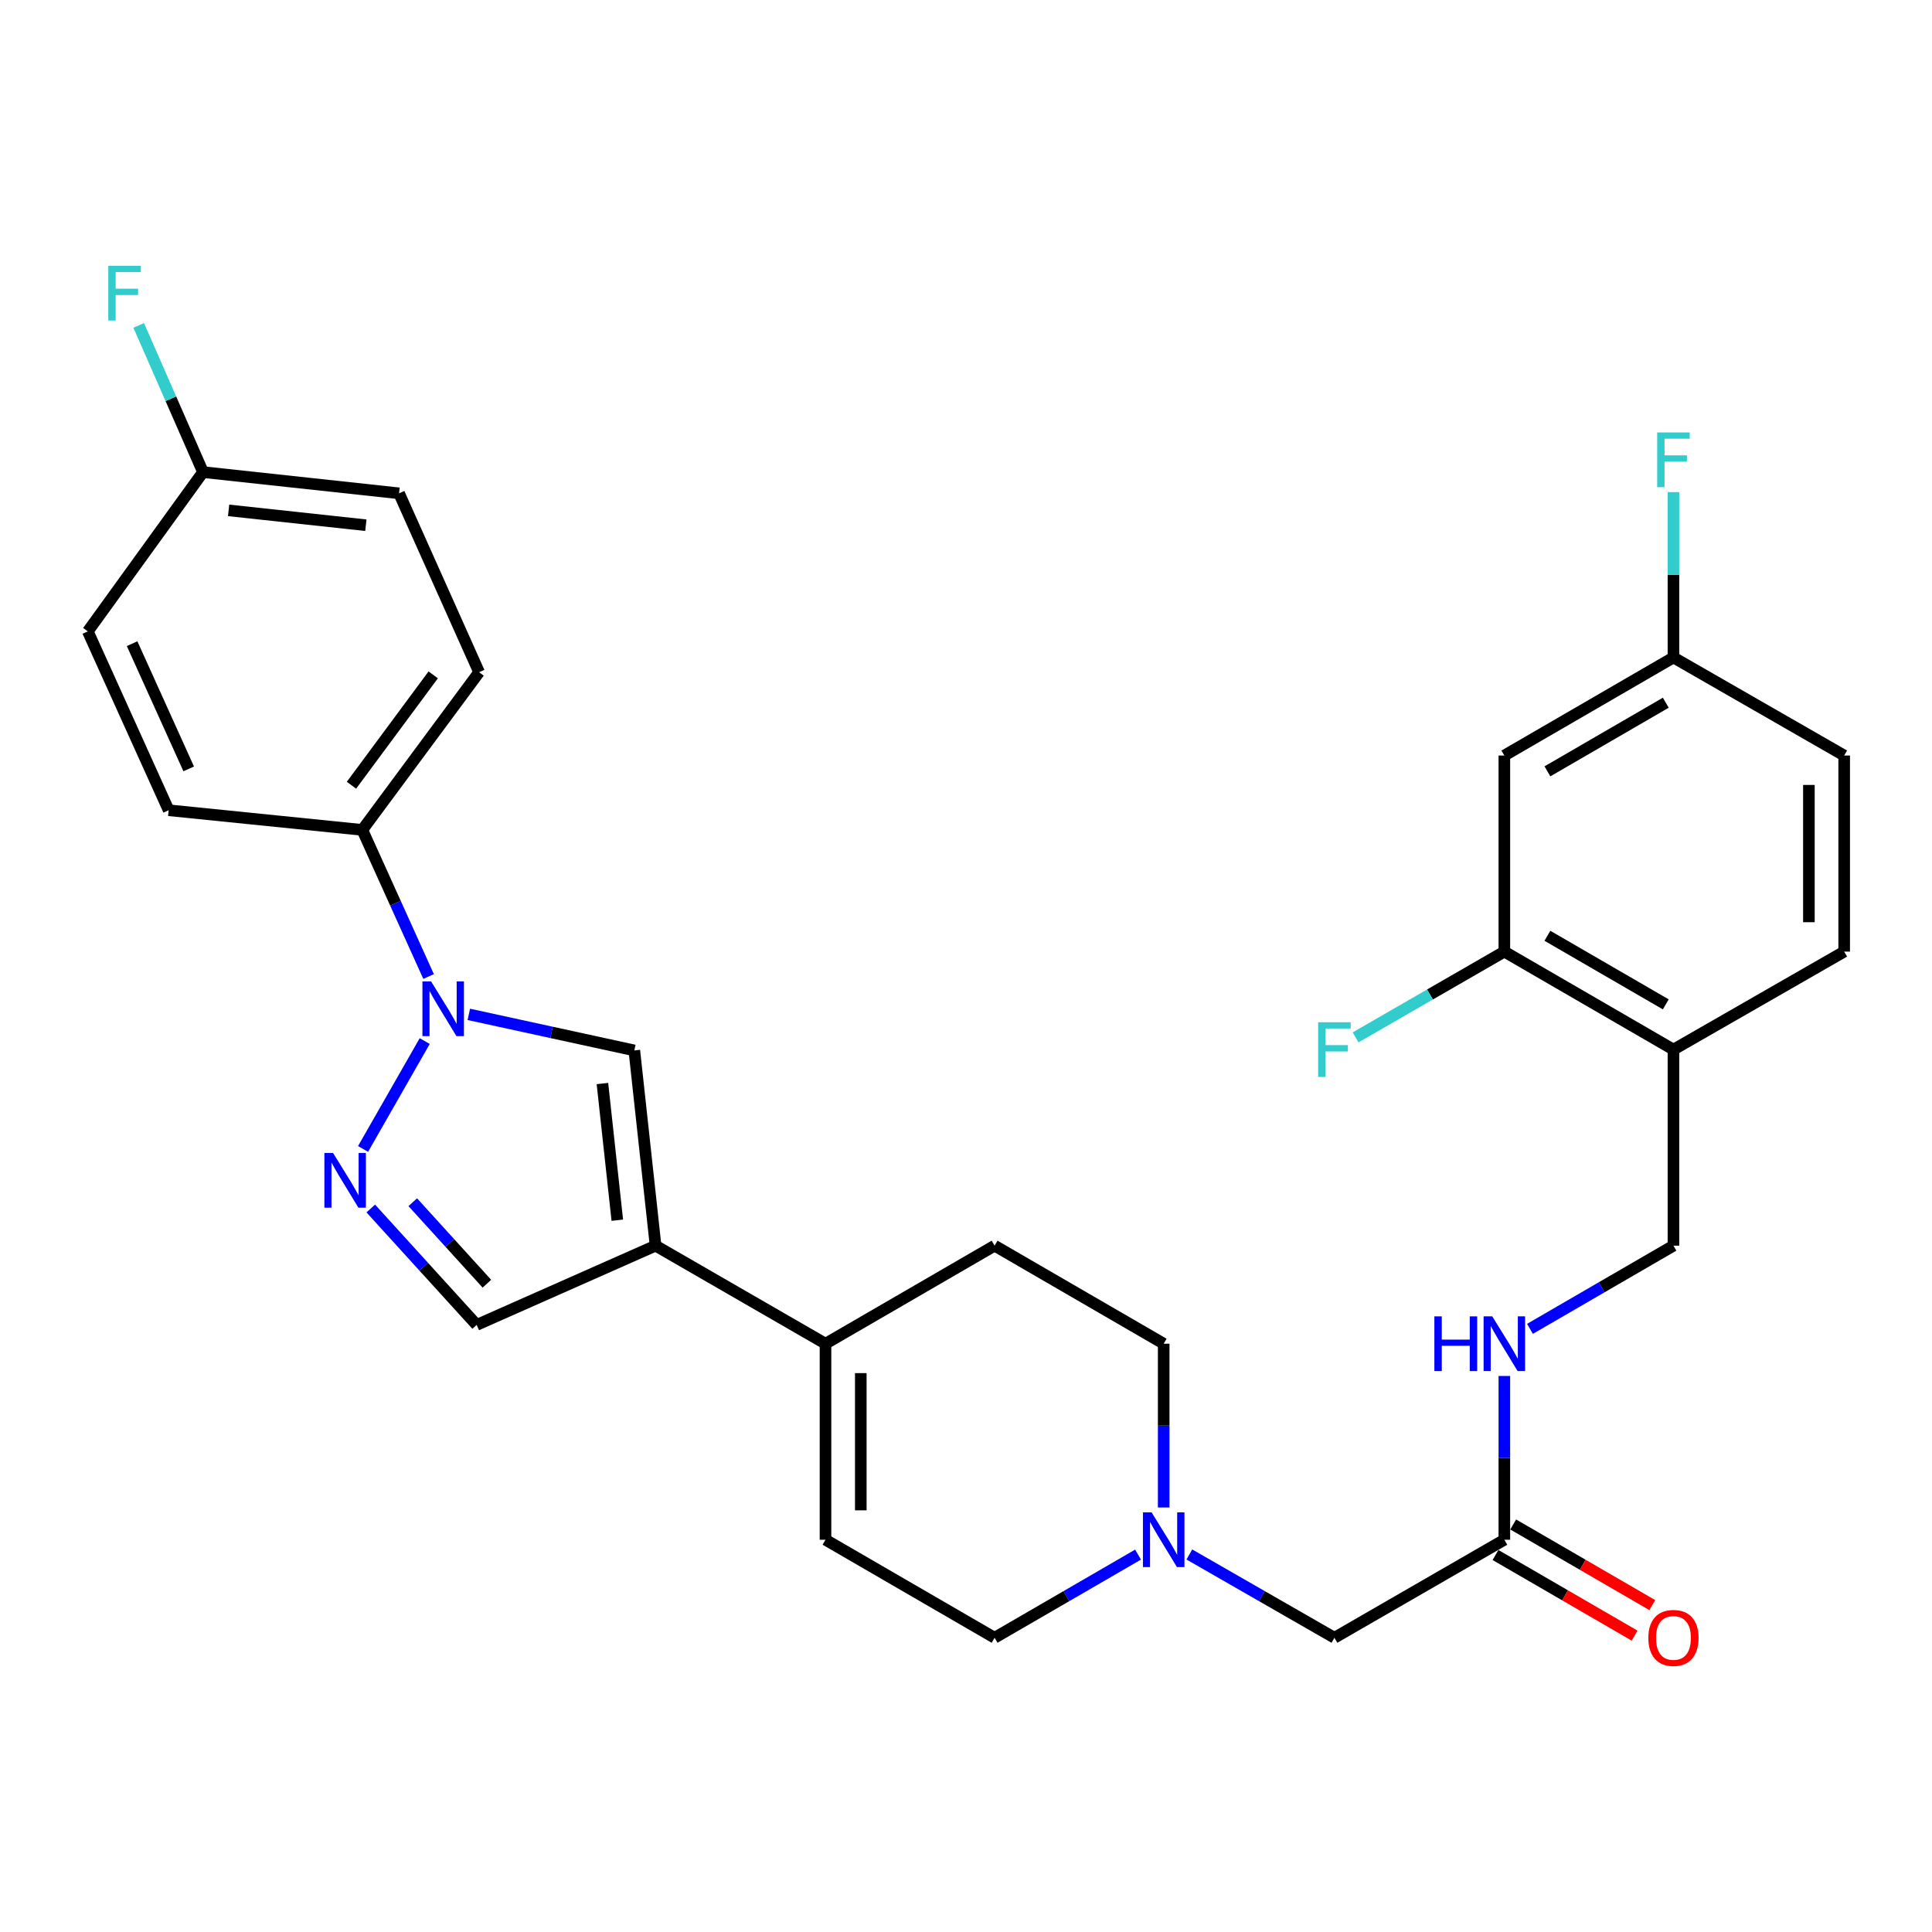 <?xml version='1.0' encoding='iso-8859-1'?>
<svg version='1.1' baseProfile='full'
              xmlns='http://www.w3.org/2000/svg'
                      xmlns:rdkit='http://www.rdkit.org/xml'
                      xmlns:xlink='http://www.w3.org/1999/xlink'
                  xml:space='preserve'
width='1000px' height='1000px' viewBox='0 0 1000 1000'>
<!-- END OF HEADER -->
<rect style='opacity:1.0;fill:#FFFFFF;stroke:none' width='1000' height='1000' x='0' y='0'> </rect>
<path class='bond-1' d='M 219.834,538.861 L 187.919,594.695' style='fill:none;fill-rule:evenodd;stroke:#0000FF;stroke-width:6px;stroke-linecap:butt;stroke-linejoin:miter;stroke-opacity:1' />
<path class='bond-2' d='M 242.661,525.036 L 285.492,534.368' style='fill:none;fill-rule:evenodd;stroke:#0000FF;stroke-width:6px;stroke-linecap:butt;stroke-linejoin:miter;stroke-opacity:1' />
<path class='bond-2' d='M 285.492,534.368 L 328.324,543.699' style='fill:none;fill-rule:evenodd;stroke:#000000;stroke-width:6px;stroke-linecap:butt;stroke-linejoin:miter;stroke-opacity:1' />
<path class='bond-9' d='M 221.839,505.444 L 204.684,467.499' style='fill:none;fill-rule:evenodd;stroke:#0000FF;stroke-width:6px;stroke-linecap:butt;stroke-linejoin:miter;stroke-opacity:1' />
<path class='bond-9' d='M 204.684,467.499 L 187.529,429.553' style='fill:none;fill-rule:evenodd;stroke:#000000;stroke-width:6px;stroke-linecap:butt;stroke-linejoin:miter;stroke-opacity:1' />
<path class='bond-0' d='M 339.324,644.754 L 328.324,543.699' style='fill:none;fill-rule:evenodd;stroke:#000000;stroke-width:6px;stroke-linecap:butt;stroke-linejoin:miter;stroke-opacity:1' />
<path class='bond-0' d='M 319.515,631.573 L 311.815,560.834' style='fill:none;fill-rule:evenodd;stroke:#000000;stroke-width:6px;stroke-linecap:butt;stroke-linejoin:miter;stroke-opacity:1' />
<path class='bond-3' d='M 339.324,644.754 L 427.278,695.505' style='fill:none;fill-rule:evenodd;stroke:#000000;stroke-width:6px;stroke-linecap:butt;stroke-linejoin:miter;stroke-opacity:1' />
<path class='bond-30' d='M 339.324,644.754 L 246.723,685.773' style='fill:none;fill-rule:evenodd;stroke:#000000;stroke-width:6px;stroke-linecap:butt;stroke-linejoin:miter;stroke-opacity:1' />
<path class='bond-4' d='M 191.908,625.517 L 219.315,655.645' style='fill:none;fill-rule:evenodd;stroke:#0000FF;stroke-width:6px;stroke-linecap:butt;stroke-linejoin:miter;stroke-opacity:1' />
<path class='bond-4' d='M 219.315,655.645 L 246.723,685.773' style='fill:none;fill-rule:evenodd;stroke:#000000;stroke-width:6px;stroke-linecap:butt;stroke-linejoin:miter;stroke-opacity:1' />
<path class='bond-4' d='M 213.643,622.264 L 232.828,643.353' style='fill:none;fill-rule:evenodd;stroke:#0000FF;stroke-width:6px;stroke-linecap:butt;stroke-linejoin:miter;stroke-opacity:1' />
<path class='bond-4' d='M 232.828,643.353 L 252.013,664.443' style='fill:none;fill-rule:evenodd;stroke:#000000;stroke-width:6px;stroke-linecap:butt;stroke-linejoin:miter;stroke-opacity:1' />
<path class='bond-6' d='M 427.278,695.505 L 427.278,796.966' style='fill:none;fill-rule:evenodd;stroke:#000000;stroke-width:6px;stroke-linecap:butt;stroke-linejoin:miter;stroke-opacity:1' />
<path class='bond-6' d='M 445.545,710.724 L 445.545,781.747' style='fill:none;fill-rule:evenodd;stroke:#000000;stroke-width:6px;stroke-linecap:butt;stroke-linejoin:miter;stroke-opacity:1' />
<path class='bond-15' d='M 427.278,695.505 L 514.796,644.754' style='fill:none;fill-rule:evenodd;stroke:#000000;stroke-width:6px;stroke-linecap:butt;stroke-linejoin:miter;stroke-opacity:1' />
<path class='bond-5' d='M 602.324,780.27 L 602.324,737.888' style='fill:none;fill-rule:evenodd;stroke:#0000FF;stroke-width:6px;stroke-linecap:butt;stroke-linejoin:miter;stroke-opacity:1' />
<path class='bond-5' d='M 602.324,737.888 L 602.324,695.505' style='fill:none;fill-rule:evenodd;stroke:#000000;stroke-width:6px;stroke-linecap:butt;stroke-linejoin:miter;stroke-opacity:1' />
<path class='bond-14' d='M 615.611,804.596 L 653.153,826.151' style='fill:none;fill-rule:evenodd;stroke:#0000FF;stroke-width:6px;stroke-linecap:butt;stroke-linejoin:miter;stroke-opacity:1' />
<path class='bond-14' d='M 653.153,826.151 L 690.694,847.707' style='fill:none;fill-rule:evenodd;stroke:#000000;stroke-width:6px;stroke-linecap:butt;stroke-linejoin:miter;stroke-opacity:1' />
<path class='bond-32' d='M 589.054,804.659 L 551.925,826.183' style='fill:none;fill-rule:evenodd;stroke:#0000FF;stroke-width:6px;stroke-linecap:butt;stroke-linejoin:miter;stroke-opacity:1' />
<path class='bond-32' d='M 551.925,826.183 L 514.796,847.707' style='fill:none;fill-rule:evenodd;stroke:#000000;stroke-width:6px;stroke-linecap:butt;stroke-linejoin:miter;stroke-opacity:1' />
<path class='bond-17' d='M 427.278,796.966 L 514.796,847.707' style='fill:none;fill-rule:evenodd;stroke:#000000;stroke-width:6px;stroke-linecap:butt;stroke-linejoin:miter;stroke-opacity:1' />
<path class='bond-7' d='M 778.648,492.553 L 866.175,543.273' style='fill:none;fill-rule:evenodd;stroke:#000000;stroke-width:6px;stroke-linecap:butt;stroke-linejoin:miter;stroke-opacity:1' />
<path class='bond-7' d='M 800.935,484.356 L 862.205,519.86' style='fill:none;fill-rule:evenodd;stroke:#000000;stroke-width:6px;stroke-linecap:butt;stroke-linejoin:miter;stroke-opacity:1' />
<path class='bond-11' d='M 778.648,492.553 L 778.648,391.061' style='fill:none;fill-rule:evenodd;stroke:#000000;stroke-width:6px;stroke-linecap:butt;stroke-linejoin:miter;stroke-opacity:1' />
<path class='bond-23' d='M 778.648,492.553 L 740.15,514.753' style='fill:none;fill-rule:evenodd;stroke:#000000;stroke-width:6px;stroke-linecap:butt;stroke-linejoin:miter;stroke-opacity:1' />
<path class='bond-23' d='M 740.15,514.753 L 701.652,536.954' style='fill:none;fill-rule:evenodd;stroke:#33CCCC;stroke-width:6px;stroke-linecap:butt;stroke-linejoin:miter;stroke-opacity:1' />
<path class='bond-8' d='M 866.175,543.273 L 866.175,644.754' style='fill:none;fill-rule:evenodd;stroke:#000000;stroke-width:6px;stroke-linecap:butt;stroke-linejoin:miter;stroke-opacity:1' />
<path class='bond-18' d='M 866.175,543.273 L 954.545,492.553' style='fill:none;fill-rule:evenodd;stroke:#000000;stroke-width:6px;stroke-linecap:butt;stroke-linejoin:miter;stroke-opacity:1' />
<path class='bond-19' d='M 187.529,429.553 L 247.981,347.942' style='fill:none;fill-rule:evenodd;stroke:#000000;stroke-width:6px;stroke-linecap:butt;stroke-linejoin:miter;stroke-opacity:1' />
<path class='bond-19' d='M 181.918,406.438 L 224.235,349.31' style='fill:none;fill-rule:evenodd;stroke:#000000;stroke-width:6px;stroke-linecap:butt;stroke-linejoin:miter;stroke-opacity:1' />
<path class='bond-20' d='M 187.529,429.553 L 87.305,419.384' style='fill:none;fill-rule:evenodd;stroke:#000000;stroke-width:6px;stroke-linecap:butt;stroke-linejoin:miter;stroke-opacity:1' />
<path class='bond-10' d='M 778.648,796.966 L 690.694,847.707' style='fill:none;fill-rule:evenodd;stroke:#000000;stroke-width:6px;stroke-linecap:butt;stroke-linejoin:miter;stroke-opacity:1' />
<path class='bond-12' d='M 778.648,796.966 L 778.648,754.584' style='fill:none;fill-rule:evenodd;stroke:#000000;stroke-width:6px;stroke-linecap:butt;stroke-linejoin:miter;stroke-opacity:1' />
<path class='bond-12' d='M 778.648,754.584 L 778.648,712.202' style='fill:none;fill-rule:evenodd;stroke:#0000FF;stroke-width:6px;stroke-linecap:butt;stroke-linejoin:miter;stroke-opacity:1' />
<path class='bond-16' d='M 774.067,804.868 L 810.066,825.737' style='fill:none;fill-rule:evenodd;stroke:#000000;stroke-width:6px;stroke-linecap:butt;stroke-linejoin:miter;stroke-opacity:1' />
<path class='bond-16' d='M 810.066,825.737 L 846.065,846.606' style='fill:none;fill-rule:evenodd;stroke:#FF0000;stroke-width:6px;stroke-linecap:butt;stroke-linejoin:miter;stroke-opacity:1' />
<path class='bond-16' d='M 783.228,789.065 L 819.228,809.934' style='fill:none;fill-rule:evenodd;stroke:#000000;stroke-width:6px;stroke-linecap:butt;stroke-linejoin:miter;stroke-opacity:1' />
<path class='bond-16' d='M 819.228,809.934 L 855.227,830.803' style='fill:none;fill-rule:evenodd;stroke:#FF0000;stroke-width:6px;stroke-linecap:butt;stroke-linejoin:miter;stroke-opacity:1' />
<path class='bond-33' d='M 778.648,391.061 L 866.175,340.31' style='fill:none;fill-rule:evenodd;stroke:#000000;stroke-width:6px;stroke-linecap:butt;stroke-linejoin:miter;stroke-opacity:1' />
<path class='bond-33' d='M 800.94,399.251 L 862.209,363.725' style='fill:none;fill-rule:evenodd;stroke:#000000;stroke-width:6px;stroke-linecap:butt;stroke-linejoin:miter;stroke-opacity:1' />
<path class='bond-13' d='M 791.917,687.811 L 829.046,666.283' style='fill:none;fill-rule:evenodd;stroke:#0000FF;stroke-width:6px;stroke-linecap:butt;stroke-linejoin:miter;stroke-opacity:1' />
<path class='bond-13' d='M 829.046,666.283 L 866.175,644.754' style='fill:none;fill-rule:evenodd;stroke:#000000;stroke-width:6px;stroke-linecap:butt;stroke-linejoin:miter;stroke-opacity:1' />
<path class='bond-22' d='M 514.796,644.754 L 602.324,695.505' style='fill:none;fill-rule:evenodd;stroke:#000000;stroke-width:6px;stroke-linecap:butt;stroke-linejoin:miter;stroke-opacity:1' />
<path class='bond-25' d='M 954.545,492.553 L 954.545,391.061' style='fill:none;fill-rule:evenodd;stroke:#000000;stroke-width:6px;stroke-linecap:butt;stroke-linejoin:miter;stroke-opacity:1' />
<path class='bond-25' d='M 936.279,477.329 L 936.279,406.285' style='fill:none;fill-rule:evenodd;stroke:#000000;stroke-width:6px;stroke-linecap:butt;stroke-linejoin:miter;stroke-opacity:1' />
<path class='bond-26' d='M 247.981,347.942 L 206.556,255.34' style='fill:none;fill-rule:evenodd;stroke:#000000;stroke-width:6px;stroke-linecap:butt;stroke-linejoin:miter;stroke-opacity:1' />
<path class='bond-27' d='M 87.305,419.384 L 45.455,326.803' style='fill:none;fill-rule:evenodd;stroke:#000000;stroke-width:6px;stroke-linecap:butt;stroke-linejoin:miter;stroke-opacity:1' />
<path class='bond-27' d='M 97.673,397.973 L 68.377,333.166' style='fill:none;fill-rule:evenodd;stroke:#000000;stroke-width:6px;stroke-linecap:butt;stroke-linejoin:miter;stroke-opacity:1' />
<path class='bond-21' d='M 866.175,340.31 L 954.545,391.061' style='fill:none;fill-rule:evenodd;stroke:#000000;stroke-width:6px;stroke-linecap:butt;stroke-linejoin:miter;stroke-opacity:1' />
<path class='bond-28' d='M 866.175,340.31 L 866.175,297.512' style='fill:none;fill-rule:evenodd;stroke:#000000;stroke-width:6px;stroke-linecap:butt;stroke-linejoin:miter;stroke-opacity:1' />
<path class='bond-28' d='M 866.175,297.512 L 866.175,254.714' style='fill:none;fill-rule:evenodd;stroke:#33CCCC;stroke-width:6px;stroke-linecap:butt;stroke-linejoin:miter;stroke-opacity:1' />
<path class='bond-24' d='M 105.075,244.359 L 45.455,326.803' style='fill:none;fill-rule:evenodd;stroke:#000000;stroke-width:6px;stroke-linecap:butt;stroke-linejoin:miter;stroke-opacity:1' />
<path class='bond-29' d='M 105.075,244.359 L 88.436,206.397' style='fill:none;fill-rule:evenodd;stroke:#000000;stroke-width:6px;stroke-linecap:butt;stroke-linejoin:miter;stroke-opacity:1' />
<path class='bond-29' d='M 88.436,206.397 L 71.797,168.435' style='fill:none;fill-rule:evenodd;stroke:#33CCCC;stroke-width:6px;stroke-linecap:butt;stroke-linejoin:miter;stroke-opacity:1' />
<path class='bond-31' d='M 105.075,244.359 L 206.556,255.34' style='fill:none;fill-rule:evenodd;stroke:#000000;stroke-width:6px;stroke-linecap:butt;stroke-linejoin:miter;stroke-opacity:1' />
<path class='bond-31' d='M 118.332,264.167 L 189.369,271.853' style='fill:none;fill-rule:evenodd;stroke:#000000;stroke-width:6px;stroke-linecap:butt;stroke-linejoin:miter;stroke-opacity:1' />
<path  class='atom-0' d='M 223.13 507.985
L 232.41 522.985
Q 233.33 524.465, 234.81 527.145
Q 236.29 529.825, 236.37 529.985
L 236.37 507.985
L 240.13 507.985
L 240.13 536.305
L 236.25 536.305
L 226.29 519.905
Q 225.13 517.985, 223.89 515.785
Q 222.69 513.585, 222.33 512.905
L 222.33 536.305
L 218.65 536.305
L 218.65 507.985
L 223.13 507.985
' fill='#0000FF'/>
<path  class='atom-2' d='M 172.379 596.771
L 181.659 611.771
Q 182.579 613.251, 184.059 615.931
Q 185.539 618.611, 185.619 618.771
L 185.619 596.771
L 189.379 596.771
L 189.379 625.091
L 185.499 625.091
L 175.539 608.691
Q 174.379 606.771, 173.139 604.571
Q 171.939 602.371, 171.579 601.691
L 171.579 625.091
L 167.899 625.091
L 167.899 596.771
L 172.379 596.771
' fill='#0000FF'/>
<path  class='atom-6' d='M 596.064 782.806
L 605.344 797.806
Q 606.264 799.286, 607.744 801.966
Q 609.224 804.646, 609.304 804.806
L 609.304 782.806
L 613.064 782.806
L 613.064 811.126
L 609.184 811.126
L 599.224 794.726
Q 598.064 792.806, 596.824 790.606
Q 595.624 788.406, 595.264 787.726
L 595.264 811.126
L 591.584 811.126
L 591.584 782.806
L 596.064 782.806
' fill='#0000FF'/>
<path  class='atom-13' d='M 742.428 681.345
L 746.268 681.345
L 746.268 693.385
L 760.748 693.385
L 760.748 681.345
L 764.588 681.345
L 764.588 709.665
L 760.748 709.665
L 760.748 696.585
L 746.268 696.585
L 746.268 709.665
L 742.428 709.665
L 742.428 681.345
' fill='#0000FF'/>
<path  class='atom-13' d='M 772.388 681.345
L 781.668 696.345
Q 782.588 697.825, 784.068 700.505
Q 785.548 703.185, 785.628 703.345
L 785.628 681.345
L 789.388 681.345
L 789.388 709.665
L 785.508 709.665
L 775.548 693.265
Q 774.388 691.345, 773.148 689.145
Q 771.948 686.945, 771.588 686.265
L 771.588 709.665
L 767.908 709.665
L 767.908 681.345
L 772.388 681.345
' fill='#0000FF'/>
<path  class='atom-17' d='M 853.175 847.787
Q 853.175 840.987, 856.535 837.187
Q 859.895 833.387, 866.175 833.387
Q 872.455 833.387, 875.815 837.187
Q 879.175 840.987, 879.175 847.787
Q 879.175 854.667, 875.775 858.587
Q 872.375 862.467, 866.175 862.467
Q 859.935 862.467, 856.535 858.587
Q 853.175 854.707, 853.175 847.787
M 866.175 859.267
Q 870.495 859.267, 872.815 856.387
Q 875.175 853.467, 875.175 847.787
Q 875.175 842.227, 872.815 839.427
Q 870.495 836.587, 866.175 836.587
Q 861.855 836.587, 859.495 839.387
Q 857.175 842.187, 857.175 847.787
Q 857.175 853.507, 859.495 856.387
Q 861.855 859.267, 866.175 859.267
' fill='#FF0000'/>
<path  class='atom-24' d='M 682.274 529.113
L 699.114 529.113
L 699.114 532.353
L 686.074 532.353
L 686.074 540.953
L 697.674 540.953
L 697.674 544.233
L 686.074 544.233
L 686.074 557.433
L 682.274 557.433
L 682.274 529.113
' fill='#33CCCC'/>
<path  class='atom-29' d='M 857.755 223.837
L 874.595 223.837
L 874.595 227.077
L 861.555 227.077
L 861.555 235.677
L 873.155 235.677
L 873.155 238.957
L 861.555 238.957
L 861.555 252.157
L 857.755 252.157
L 857.755 223.837
' fill='#33CCCC'/>
<path  class='atom-30' d='M 56.062 137.587
L 72.902 137.587
L 72.902 140.827
L 59.862 140.827
L 59.862 149.427
L 71.462 149.427
L 71.462 152.707
L 59.862 152.707
L 59.862 165.907
L 56.062 165.907
L 56.062 137.587
' fill='#33CCCC'/>
</svg>
